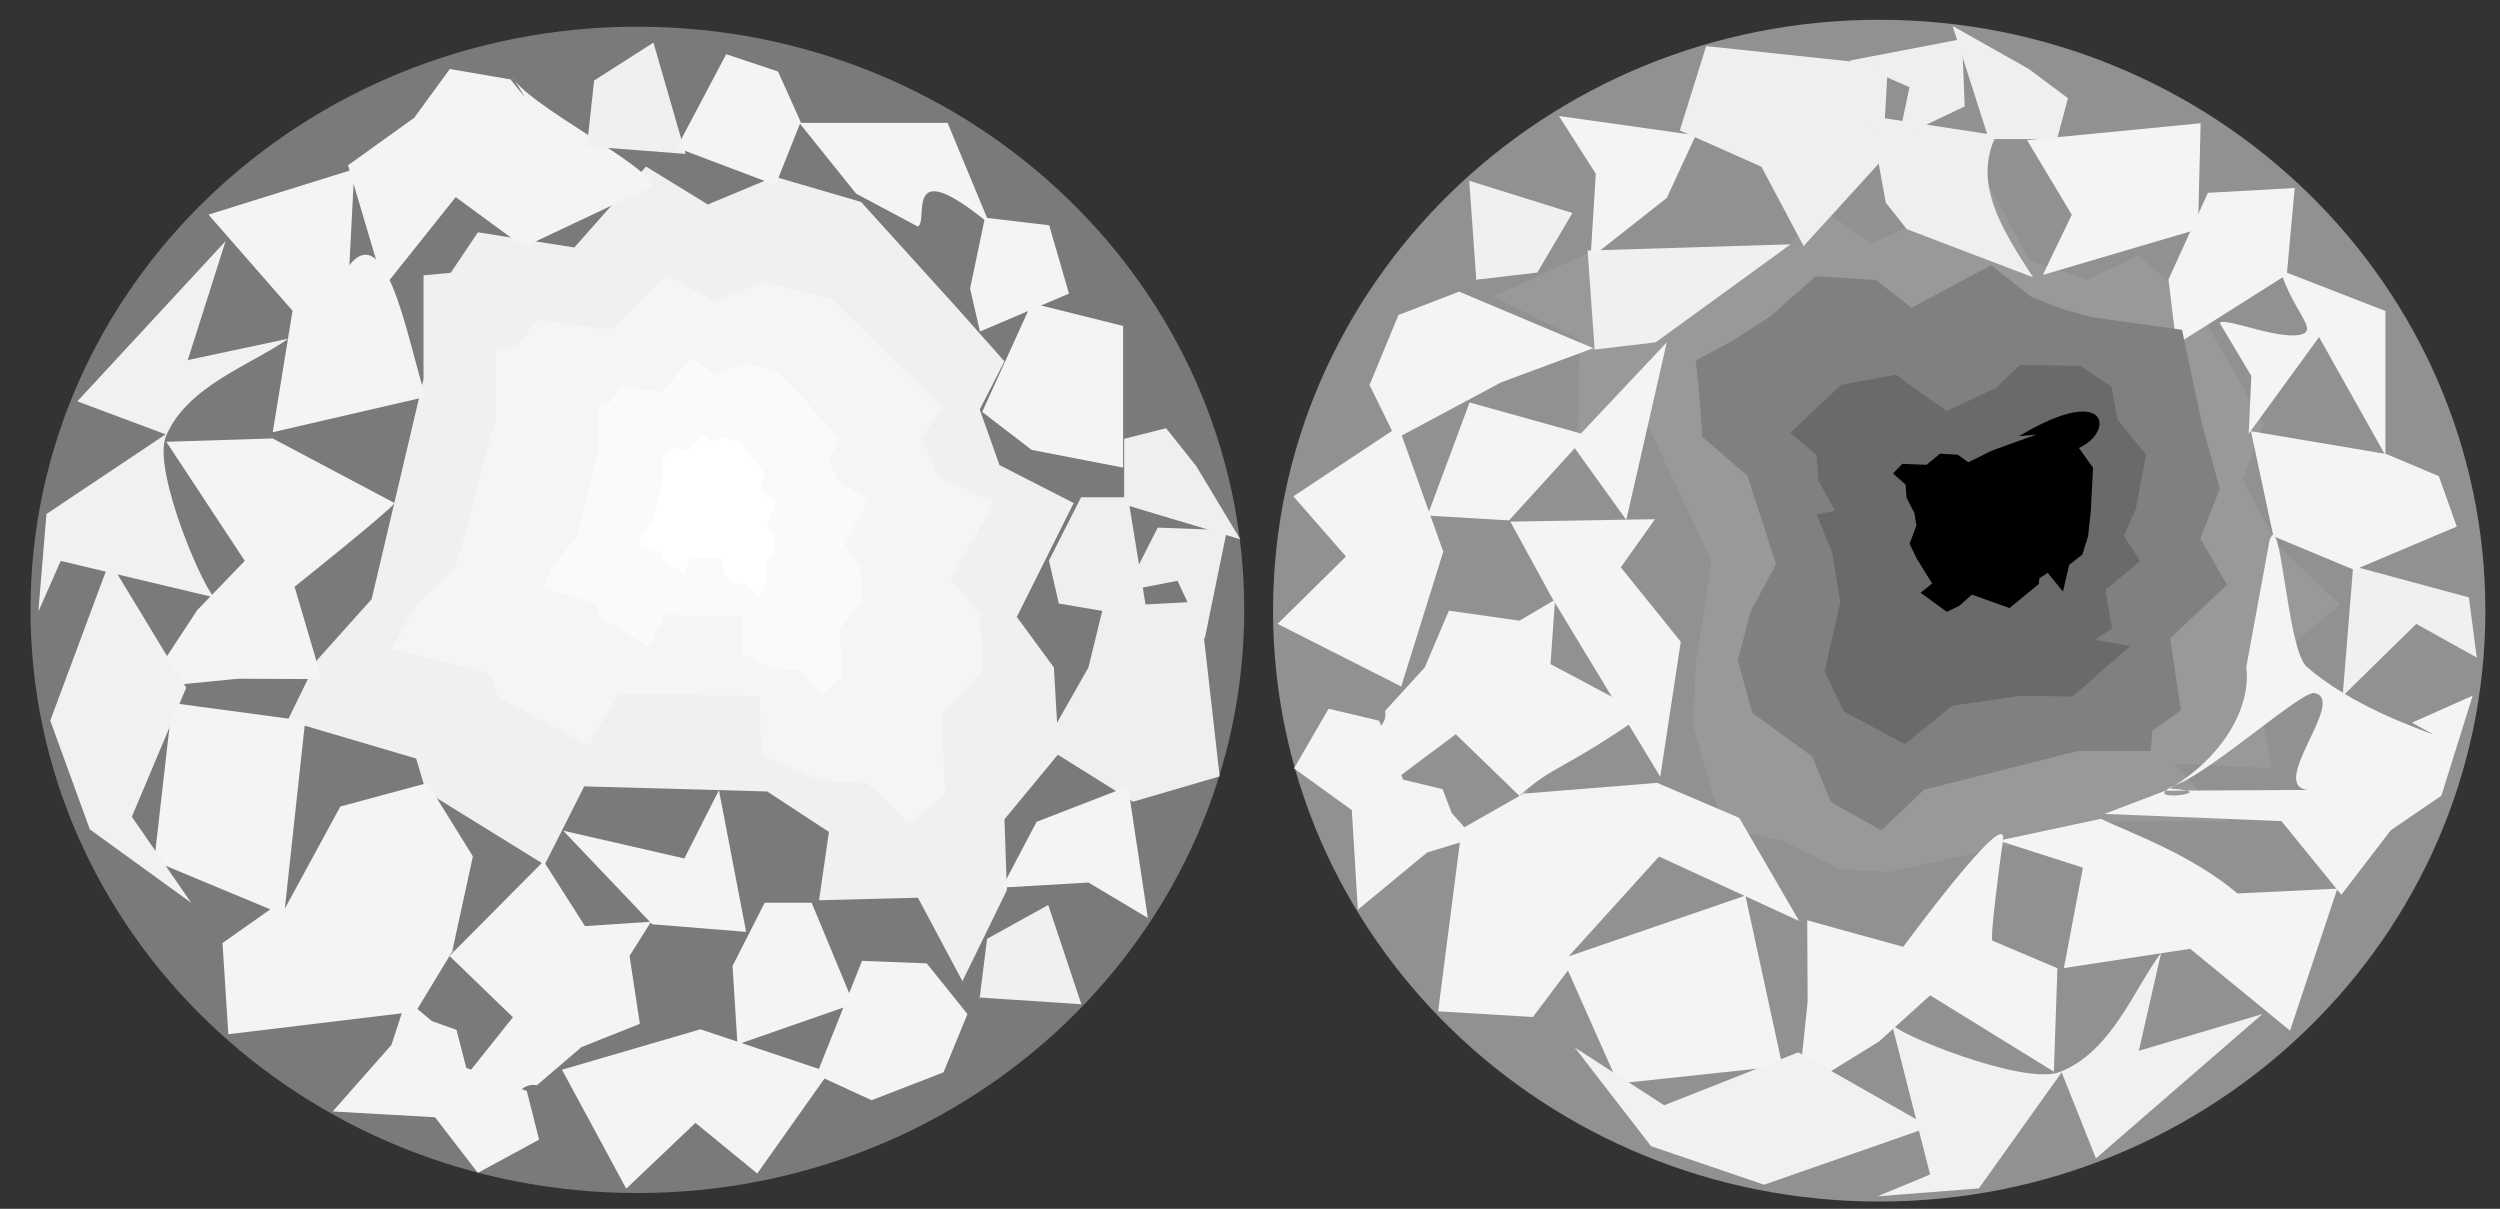 <?xml version="1.0" encoding="UTF-8" standalone="no"?>
<!-- Created with Inkscape (http://www.inkscape.org/) -->

<svg xmlns:dc="http://purl.org/dc/elements/1.1/" xmlns:cc="http://creativecommons.org/ns#" xmlns:rdf="http://www.w3.org/1999/02/22-rdf-syntax-ns#" xmlns:svg="http://www.w3.org/2000/svg" xmlns="http://www.w3.org/2000/svg" xmlns:sodipodi="http://sodipodi.sourceforge.net/DTD/sodipodi-0.dtd" xmlns:inkscape="http://www.inkscape.org/namespaces/inkscape" id="svg2985" version="1.1" inkscape:version="0.48.0 r9654" width="160.405" height="77.56" sodipodi:docname="Gefuege_Primaer_A_und_Eutektikum.png">
  <rect width="100%" height="100%" fill="#333333" stroke="none"/>
  <title id="title4360">Primery A i B w AB</title>
  <defs id="defs2989" />
  <sodipodi:namedview pagecolor="#ffffff" bordercolor="#666666" borderopacity="1" objecttolerance="10" gridtolerance="10" guidetolerance="10" inkscape:pageopacity="0" inkscape:pageshadow="2" inkscape:window-width="1366" inkscape:window-height="706" id="namedview2987" showgrid="false" showguides="true" inkscape:guide-bbox="true" inkscape:zoom="4.1153615" inkscape:cx="67.524622" inkscape:cy="21.739782" inkscape:window-x="-8" inkscape:window-y="-8" inkscape:window-maximized="1" inkscape:current-layer="svg2985" fit-margin-top="0" fit-margin-left="0" fit-margin-right="0" fit-margin-bottom="0" />
  <g id="g4298" transform="matrix(0.982,0,0,0.978,-22.31,-67.961)">
    <g transform="matrix(0.94,0,0,0.966,7.43,4.518)" id="g4206">
      <path sodipodi:type="arc" style="opacity:0.922;fill:#808080;fill-opacity:1;fill-rule:evenodd;stroke:none" id="path2995" sodipodi:cx="110.22337" sodipodi:cy="109.36426" sodipodi:rx="42.182129" sodipodi:ry="39.604813" d="m 152.405,109.364 c 0,21.873 -18.886,39.605 -42.182,39.605 -23.297,0 -42.182,-17.732 -42.182,-39.605 0,-21.873 18.886,-39.605 42.182,-39.605 23.297,0 42.182,17.732 42.182,39.605 z" transform="translate(-49.656,-0.687)" />
      <path style="fill:#f0f0f0;fill-opacity:1;stroke:none" d="m 36.254,116.198 2.062,-4.124 3.78,-4.124 3.608,-14.948 0,-7.045 1.89,-0.172 1.89,-2.749 6.701,1.031 4.983,-5.498 4.296,2.577 4.639,-1.89 6.014,1.718 6.529,7.045 3.436,3.78 -1.718,3.265 1.375,3.78 5.155,2.577 -3.952,7.732 2.577,3.436 0.344,5.842 -3.78,4.467 0.172,4.811 -3.093,6.186 -3.093,-5.67 -6.873,0.172 0.687,-4.639 -4.296,-2.749 -12.715,-0.344 -2.749,5.326 -8.247,-4.983 -0.687,-2.234 z" id="path3765" inkscape:connector-curvature="0" sodipodi:nodetypes="cccccccccccccccccccccccccccccccc" />
      <path style="fill:#f4f4f4;fill-opacity:1;stroke:none" d="m 35.223,96.611 10.653,-2.405 c -1.031,-2.577 -2.587,-12.337 -5.326,-8.935 l 0.344,-6.529 -10.137,3.093 5.842,6.529 z" id="path3767" inkscape:connector-curvature="0" sodipodi:nodetypes="ccccccc" />
      <path style="fill:#f4f4f4;fill-opacity:1;stroke:none" d="m 26.671,113.944 6.142,-0.59 5.818,0.025 -1.893,-6.273 c 0,0 6.448,-5.018 6.96,-5.68 l -8.486,-4.393 -7.385,0.23 5.451,8.084 -3.302,3.347 -3.999,5.937" id="path3769" inkscape:connector-curvature="0" sodipodi:nodetypes="cccccccccc" />
      <path inkscape:connector-curvature="0" id="path3771" d="m 47.672,131.982 1.462,-6.564 -3.16,-4.982 -6.053,1.596 -3.858,6.932 1.415,-12.748 -9.241,-1.213 -1.253,10.732 8.069,3.281 -3.322,2.289 0.405,6.192 13.031,-1.537 2.715,-4.376" style="fill:#f4f4f4;fill-opacity:1;stroke:none" sodipodi:nodetypes="ccccccccccccc" />
      <path sodipodi:nodetypes="cccccccccc" style="fill:#f4f4f4;fill-opacity:1;stroke:none" d="m 56.925,130.154 -2.875,-4.408 -6.542,6.434 4.41,4.164 -3.218,3.939 c 4.228,2.372 3.259,0.451 4.887,0.675 l 3.099,-2.589 4.053,-1.576 -0.715,-4.614 1.494,-2.321" id="path3773" inkscape:connector-curvature="0" />
      <path inkscape:connector-curvature="0" id="path3775" d="m 46.284,136.606 1.714,0.598 0.678,2.58 4.207,1.57 0.854,3.302 -4.257,2.255 -2.98,-3.775 -7.109,-0.393 4.084,-4.526 1.026,-3.074" style="fill:#f4f4f4;fill-opacity:1;stroke:none" sodipodi:nodetypes="cccccccccc" />
      <path sodipodi:nodetypes="cccccccccc" style="fill:#f4f4f4;fill-opacity:1;stroke:none" d="m 51.881,72.443 c 0.754,1.797 9.721,6.138 9.725,7.469 l -8.93,4.123 -4.736,-3.391 -4.976,6.095 -2.507,-8.256 4.601,-3.228 2.472,-3.309 4.219,0.705 0.994,1.211" id="path3777" inkscape:connector-curvature="0" />
      <path style="fill:#f4f4f4;fill-opacity:1;stroke:none" d="m 55.326,139.91 9.622,-2.749 8.935,2.921 -4.983,6.873 -4.296,-3.436 -4.811,4.467 z" id="path3779" inkscape:connector-curvature="0" sodipodi:nodetypes="ccccccc" />
      <path style="fill:#f4f4f4;fill-opacity:1;stroke:none" d="m 87.973,87.848 6.357,1.546 0,9.622 -6.357,-1.203 -3.436,-2.577 z" id="path3781" inkscape:connector-curvature="0" />
      <path style="fill:#f1f1f1;fill-opacity:1;stroke:none" d="m 23.883,105.373 5.326,8.591 -3.78,8.763 4.124,5.842 -7.045,-4.983 -2.749,-7.388 z" id="path3783" inkscape:connector-curvature="0" sodipodi:nodetypes="ccccccc" />
      <path style="fill:#f0f0f0;fill-opacity:1;stroke:none" d="m 57.045,77.367 0.515,-4.639 4.124,-2.577 2.234,7.56 -6.873,-0.515 z" id="path3785" inkscape:connector-curvature="0" sodipodi:nodetypes="cccccc" />
      <path style="fill:#efefef;fill-opacity:1;stroke:none" d="m 91.92,112.587 1.033,-4.129 6.711,-0.344 1.377,11.872 -6.023,1.721 -6.195,-3.785 z" id="path3787" inkscape:connector-curvature="0" sodipodi:nodetypes="ccccccc" />
      <path inkscape:connector-curvature="0" id="path3840" d="m 67.182,132.865 2.234,-4.296 3.265,0 2.921,6.873 -8.076,2.749 z" style="fill:#f4f4f4;fill-opacity:1;stroke:none" sodipodi:nodetypes="cccccc" />
      <path inkscape:connector-curvature="0" id="path3842" d="m 76.849,141.979 4.998,-1.893 1.666,-3.958 -2.832,-3.442 -4.498,-0.172 -3.165,7.744 z" style="fill:#f4f4f4;fill-opacity:1;stroke:none" />
      <path inkscape:connector-curvature="0" id="path3844" d="m 85.911,127.538 2.405,-4.467 6.357,-2.405 1.375,8.935 -4.124,-2.405 z" style="fill:#f4f4f4;fill-opacity:1;stroke:none" sodipodi:nodetypes="cccccc" />
      <path inkscape:connector-curvature="0" id="path3846" d="m 97.319,96.341 -2.915,0.717 0,4.461 8.07,2.363 -3.063,-4.975 z" style="fill:#efefef;fill-opacity:1;stroke:none" sodipodi:nodetypes="cccccc" />
      <path style="fill:#f4f4f4;fill-opacity:1;stroke:none" d="m 70.343,72.114 -3.602,-1.173 -3.436,6.351 6.867,2.535 1.748,-4.288 z" id="path3848" inkscape:connector-curvature="0" sodipodi:nodetypes="cccccc" />
      <path sodipodi:nodetypes="cccccccccc" inkscape:connector-curvature="0" id="path3850" d="m 20.485,105.353 10.781,2.503 c -0.553,0.129 -4.484,-8.614 -3.46,-10.985 1.472,-3.41 5.924,-4.83 8.503,-6.613 l -6.992,1.454 2.629,-8.08 -10.306,10.883 6.138,2.242 -8.284,5.409 -0.563,6.624" style="fill:#f1f1f1;fill-opacity:1;stroke:none" />
      <path inkscape:connector-curvature="0" id="path3844-4" d="m 83.694,86.855 1.031,-4.811 4.467,0.515 1.375,4.639 -6.186,2.577 z" style="fill:#f4f4f4;fill-opacity:1;stroke:none" sodipodi:nodetypes="cccccc" />
      <path inkscape:connector-curvature="0" id="path3844-46" d="m 89.175,105.326 2.234,-4.296 3.265,0 1.375,8.247 -6.186,-1.031 z" style="fill:#efefef;fill-opacity:1;stroke:none" sodipodi:nodetypes="cccccc" />
      <path inkscape:connector-curvature="0" id="path3844-48" d="m 80.069,82.646 -4.296,-2.234 -3.952,-4.811 10.309,10e-7 2.921,6.873 c -6.104,-4.901 -4.197,-0.245 -4.983,0.172 z" style="fill:#f4f4f4;fill-opacity:1;stroke:none" sodipodi:nodetypes="cccccc" />
      <path inkscape:connector-curvature="0" id="path3844-8" d="m 94.502,107.388 2.234,-4.296 4.811,0.172 -1.546,7.388 -1.89,-3.952 z" style="fill:#efefef;fill-opacity:1;stroke:none" sodipodi:nodetypes="cccccc" />
      <path sodipodi:nodetypes="cccccccccccccccccccccccccccccccc" inkscape:connector-curvature="0" id="path3907" d="m 43.471,111.316 1.582,-2.779 2.9,-2.779 2.769,-10.074 0,-4.747 1.45,-0.116 1.45,-1.853 5.142,0.695 3.823,-3.705 3.296,1.737 3.56,-1.274 4.614,1.158 5.01,4.747 2.637,2.547 -1.318,2.2 1.055,2.547 3.955,1.737 -3.032,5.211 1.978,2.316 0.264,3.937 -2.9,3.011 0.264,5.326 -2.505,2.084 -2.9,-2.779 -3.428,-0.232 -3.955,-1.737 -0.132,-3.937 -9.756,-0.232 -2.109,3.59 -6.328,-3.358 -0.527,-1.505 z" style="fill:#f5f5f5;fill-opacity:1;stroke:none" />
      <path style="fill:#fafafa;fill-opacity:1;stroke:none" d="m 53.952,107.17 0.856,-1.703 1.569,-1.703 1.498,-6.174 0,-2.91 0.785,-0.071 0.785,-1.136 2.782,0.426 2.068,-2.271 1.783,1.065 1.926,-0.781 2.496,0.71 2.71,2.91 1.426,1.561 -0.713,1.348 0.571,1.561 2.14,1.065 -1.64,3.194 1.07,1.419 0.143,2.413 -1.569,1.845 0.143,3.265 -1.355,1.277 -1.569,-1.703 -1.854,-0.142 -2.14,-1.065 -0.071,-2.413 -5.278,-0.142 -1.141,2.2 -3.423,-2.058 -0.285,-0.923 z" id="path3943" inkscape:connector-curvature="0" sodipodi:nodetypes="cccccccccccccccccccccccccccccccc" />
      <path sodipodi:nodetypes="cccccccccccccccccccccccccccccccc" inkscape:connector-curvature="0" id="path3945" d="m 60.653,104.261 0.363,-0.82 0.666,-0.82 0.635,-2.971 0,-1.4 0.333,-0.034 0.333,-0.546 1.18,0.205 0.877,-1.093 0.756,0.512 0.817,-0.376 1.059,0.342 1.15,1.4 0.605,0.751 -0.303,0.649 0.242,0.751 0.908,0.512 -0.696,1.537 0.454,0.683 0.06,1.161 -0.666,0.888 0.06,1.571 -0.575,0.615 -0.666,-0.82 -0.787,-0.068 -0.908,-0.512 -0.03,-1.161 -2.239,-0.068 -0.484,1.059 -1.452,-0.99 -0.121,-0.444 z" style="fill:#ffffff;fill-opacity:1;stroke:none" />
      <path sodipodi:nodetypes="cccccc" style="fill:#f4f4f4;fill-opacity:1;stroke:none" d="m 63.832,125.562 2.405,-4.639 1.89,9.622 -6.529,-0.515 -6.186,-6.357 z" id="path3947" inkscape:connector-curvature="0" />
      <path sodipodi:nodetypes="cccccc" inkscape:connector-curvature="0" id="path3949" d="m 84.344,135.156 0.531,-4.137 4.251,-2.298 2.303,6.742 -7.086,-0.46 z" style="fill:#f0f0f0;fill-opacity:1;stroke:none" />
    </g>
    <g transform="matrix(1,0,0,-0.919,-79.701,224.079)" id="g4174">
      <g transform="translate(80.187,12.422)" id="g4143">
        <path transform="matrix(0,1,-1,0,254.381,1.976)" d="m 152.405,109.364 c 0,21.873 -18.886,39.605 -42.182,39.605 -23.297,0 -42.182,-17.732 -42.182,-39.605 0,-21.873 18.886,-39.605 42.182,-39.605 23.297,0 42.182,17.732 42.182,39.605 z" sodipodi:ry="39.604813" sodipodi:rx="42.182129" sodipodi:cy="109.36426" sodipodi:cx="110.22337" id="path2995-2" style="opacity:0.922;fill:#999999;fill-opacity:1;fill-rule:evenodd;stroke:none" sodipodi:type="arc" />
        <path sodipodi:nodetypes="cccccccccccccccccccccccccccccccc" inkscape:connector-curvature="0" id="path3765-0" d="m 138.699,95.79 3.78,-2.062 3.265,-0.172 14.948,3.608 7.045,0 -3.436,4.124 6.357,-0.344 -1.031,6.701 5.498,4.983 -4.124,4.296 -2.234,4.639 1.375,3.952 -4.467,8.591 -3.78,3.436 -3.265,-1.718 -3.78,1.375 -2.577,5.155 -7.732,-3.952 -3.436,2.577 -2.062,-2.921 -8.247,-0.515 -4.811,0.172 -6.186,-3.093 5.67,-3.093 -0.172,-6.873 4.639,0.687 4.124,-9.622 -1.031,-7.388 -0.172,-4.296 1.203,-4.639 0.859,-2.749 z" style="fill:#999999;fill-opacity:1;stroke:none" />
        <path sodipodi:nodetypes="ccccccccc" inkscape:connector-curvature="0" id="path3767-8" d="m 157.084,86.684 1.243,7.168 -5.497,1.929 6.659,1.556 c 2.025,-1.031 5.977,-2.587 8.935,-5.326 l 6.529,0.344 -3.093,-10.137 -6.529,5.842 z" style="fill:#f4f4f4;fill-opacity:1;stroke:none" />
        <path sodipodi:nodetypes="ccccscccccc" inkscape:connector-curvature="0" id="path3769-8" d="m 139.75,78.132 0.59,6.142 -0.025,5.818 6.273,-1.893 c 0,0 6.858,10.205 6.519,7.633 -0.226,-1.716 -0.915,-7.394 -0.668,-7.203 l 4.221,-1.957 -0.23,-7.385 -8.084,5.451 -3.347,-3.302 -5.937,-3.999" style="fill:#f4f4f4;fill-opacity:1;stroke:none" />
        <path sodipodi:nodetypes="cccccccccccccc" style="fill:#f4f4f4;fill-opacity:1;stroke:none" d="m 121.712,99.132 8.797,0.775 5.363,-2.5 3.914,-7.361 -9.156,4.6 -5.901,-7.123 11.546,4.336 2.416,-12.162 -10.732,-1.253 -3.281,8.069 -2.289,-3.322 -6.192,0.405 1.537,13.031 4.376,2.715" id="path3771-1" inkscape:connector-curvature="0" />
        <path inkscape:connector-curvature="0" id="path3773-6" d="m 123.54,108.385 6.126,-3.562 c -5.187,-3.981 -6.008,-3.674 -8.152,-5.854 l -4.164,4.41 -3.939,-3.218 c -2.372,4.228 -0.451,3.259 -0.675,4.887 l 2.589,3.099 1.576,4.053 4.614,-0.715 2.321,1.494" style="fill:#f4f4f4;fill-opacity:1;stroke:none" sodipodi:nodetypes="cccccccccc" />
        <path sodipodi:nodetypes="cccccccccc" style="fill:#f4f4f4;fill-opacity:1;stroke:none" d="m 117.088,97.744 -0.598,1.714 -2.58,0.678 -1.57,4.207 -3.302,0.854 -2.255,-4.257 3.775,-2.98 0.393,-7.109 4.526,4.084 3.074,1.026" id="path3775-6" inkscape:connector-curvature="0" />
        <path inkscape:connector-curvature="0" id="path3777-0" d="m 181.251,103.342 c -1.238,0.519 -5.393,2.094 -8.295,4.844 -1.312,1.244 -1.681,11.581 -2.439,9.005 l -1.515,-9.008 c 0.34,-2.979 -1.629,-6.533 -5.013,-8.685 3.961,-0.246 -2.673,-1.149 0.605,0.356 2.308,1.06 8.028,6.59 8.823,6.463 2.266,-0.363 -3.098,-6.67 -0.366,-6.917 l -9.331,-0.053 -3.981,-1.658 11.559,-0.514 3.913,-5.258 3.228,4.601 3.309,2.472 2.044,7.14 -3.961,-1.927" style="fill:#f4f4f4;fill-opacity:1;stroke:none" sodipodi:nodetypes="cscccssccccccccc" />
        <path sodipodi:nodetypes="ccccccc" inkscape:connector-curvature="0" id="path3779-6" d="m 113.785,106.787 2.749,9.622 -2.921,8.935 -6.873,-4.983 3.436,-4.296 -4.467,-4.811 z" style="fill:#f4f4f4;fill-opacity:1;stroke:none" />
        <path sodipodi:nodetypes="cccccc" inkscape:connector-curvature="0" id="path3781-2" d="m 165.846,139.433 0.172,7.56 -11.34,-1.203 2.921,-5.326 -1.89,-4.296 z" style="fill:#f4f4f4;fill-opacity:1;stroke:none" />
        <path sodipodi:nodetypes="ccccccc" inkscape:connector-curvature="0" id="path3783-0" d="m 148.321,75.344 -8.591,5.326 -8.763,-3.78 -5.842,4.124 4.983,-7.045 7.388,-2.749 z" style="fill:#f1f1f1;fill-opacity:1;stroke:none" />
        <path sodipodi:nodetypes="cccccc" inkscape:connector-curvature="0" id="path3785-6" d="m 180.108,111.254 3.952,-2.405 -0.515,4.296 -7.56,2.234 -0.687,-9.278 z" style="fill:#f0f0f0;fill-opacity:1;stroke:none" />
        <path sodipodi:nodetypes="ccccccc" inkscape:connector-curvature="0" id="path3787-0" d="m 140.077,138.226 5.16,6.187 0.344,6.711 -11.872,1.377 -1.721,-6.023 5.332,-2.587 z" style="fill:#efefef;fill-opacity:1;stroke:none" />
        <path sodipodi:nodetypes="cccccccc" style="fill:#f4f4f4;fill-opacity:1;stroke:none" d="m 120.829,118.643 4.296,5.155 3.367,-5.124 2.647,12.684 -5.613,-6.513 -7.273,2.217 -2.749,-8.076 z" id="path3840-3" inkscape:connector-curvature="0" />
        <path sodipodi:nodetypes="ccccccc" style="fill:#f4f4f4;fill-opacity:1;stroke:none" d="m 111.715,128.309 1.893,4.998 3.958,1.666 8.768,-4.035 -6.013,-2.436 -6.885,-4.024 z" id="path3842-0" inkscape:connector-curvature="0" />
        <path sodipodi:nodetypes="cccccc" style="fill:#f4f4f4;fill-opacity:1;stroke:none" d="m 126.156,137.371 4.983,4.296 1.89,4.467 -8.935,1.375 2.405,-4.124 z" id="path3844-6" inkscape:connector-curvature="0" />
        <path sodipodi:nodetypes="cccccc" style="fill:#efefef;fill-opacity:1;stroke:none" d="m 157.353,148.78 -0.717,-2.915 -4.461,0 -2.363,8.07 4.975,-3.063 z" id="path3846-4" inkscape:connector-curvature="0" />
        <path sodipodi:nodetypes="ccccccc" inkscape:connector-curvature="0" id="path3848-5" d="m 181.58,121.804 1.173,-3.602 -6.695,-3.093 -5.284,2.4 -1.469,7.501 8.849,-1.63 z" style="fill:#f4f4f4;fill-opacity:1;stroke:none" />
        <path style="fill:#f1f1f1;fill-opacity:1;stroke:none" d="m 148.341,71.946 -2.503,10.781 c -0.129,-0.553 8.614,-4.484 10.985,-3.46 3.41,1.472 4.83,5.924 6.613,8.503 l -1.454,-6.992 8.08,2.629 -10.883,-10.306 -2.242,6.138 -5.409,-8.284 -6.624,-0.563" id="path3850-1" inkscape:connector-curvature="0" sodipodi:nodetypes="cccccccccc" />
        <path sodipodi:nodetypes="cccccc" style="fill:#f4f4f4;fill-opacity:1;stroke:none" d="m 164.433,131.203 7.216,4.983 0.515,6.186 -5.67,-0.344 -2.577,-6.186 z" id="path3844-4-5" inkscape:connector-curvature="0" />
        <path sodipodi:nodetypes="cccccc" style="fill:#efefef;fill-opacity:1;stroke:none" d="m 146.821,139.433 8.247,-3.436 c -1.982,3.346 -3.977,6.691 -2.405,10.137 l -8.247,1.375 1.031,-6.186 z" id="path3844-46-8" inkscape:connector-curvature="0" />
        <path sodipodi:nodetypes="ccccccscc" style="fill:#f4f4f4;fill-opacity:1;stroke:none" d="m 169.33,128.952 -0.172,-4.124 4.598,6.902 4.337,-8.448 0,10.309 -6.873,2.921 c 0.803,-2.8 2.316,-4.137 1.534,-4.528 -1.308,-0.653 -5.225,1.239 -5.485,0.748 z" id="path3844-48-7" inkscape:connector-curvature="0" />
        <path sodipodi:nodetypes="cccccc" style="fill:#efefef;fill-opacity:1;stroke:none" d="m 146.306,145.962 4.296,2.234 -0.172,4.811 -7.388,-1.546 3.952,-1.89 z" id="path3844-8-2" inkscape:connector-curvature="0" />
        <path style="fill:#808080;fill-opacity:1;stroke:none" d="m 141.862,98.54 3.294,-2.026 2.779,2.9 10.074,2.769 4.747,0 0.116,1.45 1.853,1.45 -0.695,5.142 3.705,3.823 -1.737,3.296 1.274,3.56 -1.158,4.614 -1.311,6.728 -5.984,0.919 -1.856,0.572 -2.032,0.883 -2.596,2.237 -5.211,-3.032 -2.316,1.978 -3.937,0.264 -3.011,-2.9 -2.577,-1.798 -2.256,-1.302 0.202,-2.041 0.232,-3.428 2.94,-2.752 1.875,-6.317 -1.658,-3.399 -0.84,-3.484 0.952,-3.751 3.911,-3.105 z" id="path3907-0" inkscape:connector-curvature="0" sodipodi:nodetypes="cccccccccccccccccccccccccccccccc" />
        <path sodipodi:nodetypes="cccccccccccccccccccccccccccccccc" inkscape:connector-curvature="0" id="path3943-9" d="m 146.696,102.663 3.078,2.746 4.452,0.71 3.425,-0.049 3.769,3.608 -2.334,0.441 1.136,0.785 -0.426,2.782 2.271,2.068 -1.065,1.783 0.781,1.926 0.665,3.871 -1.879,2.538 -0.359,2.286 -2.036,1.52 -3.967,0.055 -1.58,-1.64 -3.194,-1.64 -1.419,1.07 -1.897,1.517 -3.563,-0.71 -2.062,-2.091 -1.277,-1.355 1.703,-1.569 0.142,-1.854 1.065,-2.14 -1.195,-0.243 1.001,-2.7 0.549,-3.547 -1.035,-4.97 1.266,-2.863 z" style="fill:#6a6a6a;fill-opacity:1;stroke:none" />
        <path style="fill:#000000;fill-opacity:1;stroke:none" d="m 149.433,112.113 0.82,0.434 0.82,0.796 2.456,-0.958 1.916,1.718 0.034,0.398 0.546,0.398 0.998,-1.337 0.406,1.909 0.862,0.733 0.376,1.321 0.174,1.783 0.146,3.094 -0.923,1.411 c 2.347,1.154 1.979,4.713 -3.913,0.841 l 1.139,0.118 -2.918,-1.148 -1.537,-0.833 -0.683,0.543 -1.161,0.072 -0.888,-0.796 -1.571,0.072 -0.615,-0.688 0.82,-0.796 0.068,-0.941 0.512,-1.086 0.13,-0.895 -0.447,-1.304 0.488,-1.095 0.99,-1.738 -0.759,-0.66 z" id="path3945-5" inkscape:connector-curvature="0" sodipodi:nodetypes="cccccccccccccccccccccccccccccccc" />
        <path inkscape:connector-curvature="0" id="path3947-9" d="m 128.132,115.292 2.234,3.436 -9.45,-0.172 2.749,-5.498 7.045,-12.715 1.342,9.638 z" style="fill:#f4f4f4;fill-opacity:1;stroke:none" sodipodi:nodetypes="ccccccc" />
        <path style="fill:#f0f0f0;fill-opacity:1;stroke:none" d="m 118.538,135.804 4.137,0.531 2.298,4.251 -6.742,2.303 0.46,-7.086 z" id="path3949-6" inkscape:connector-curvature="0" sodipodi:nodetypes="cccccc" />
        <path sodipodi:nodetypes="cccccc" inkscape:connector-curvature="0" id="path4141" d="m 126.27,130.821 4.137,0.531 8.828,7.001 -13.271,-0.446 0.46,-7.086 z" style="fill:#f0f0f0;fill-opacity:1;stroke:none" />
      </g>
    </g>
  </g>
</svg>
